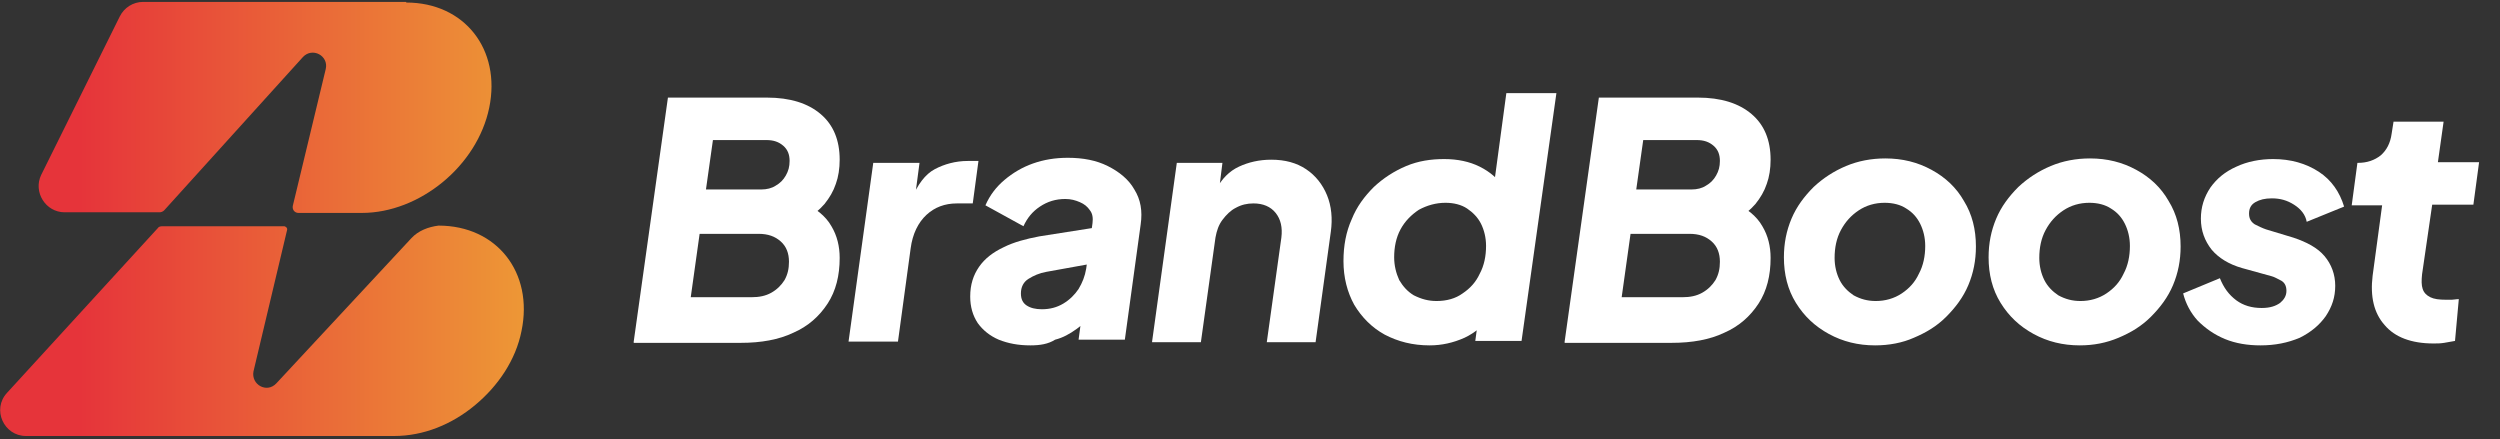 <svg xmlns="http://www.w3.org/2000/svg" xmlns:xlink="http://www.w3.org/1999/xlink" id="Layer_1" x="0px" y="0px" viewBox="0 0 394.5 69.3" style="enable-background:new 0 0 394.5 69.3;" xml:space="preserve"><rect x="0" y="0" width="394.5" height="69.3" fill="#333333" stroke="none"/> <style type="text/css"> .st0{fill:url(#SVGID_1_);} .st1{fill:#FFFFFF;} </style> <g> <linearGradient id="SVGID_1_" gradientUnits="userSpaceOnUse" x1="-9.094947e-13" y1="34.65" x2="82.637" y2="34.65"> <stop offset="0.152" style="stop-color:#E6343A"></stop> <stop offset="1" style="stop-color:#ED9736"></stop> </linearGradient> <path class="st0" d="M64.1,0.4c9.2,0,15,7.4,13.1,16.6c-1.9,9.2-11,16.6-20.1,16.6h-10c-0.6,0-1-0.5-0.9-1.1l5.2-21.6 c0.5-2.1-2.1-3.5-3.6-1.9L25.9,33.2c-0.2,0.2-0.5,0.3-0.7,0.3l-15,0c-3,0-5-3.2-3.7-5.9l12.4-25c0.7-1.4,2.1-2.3,3.7-2.3H64.1z M64.9,37.6L43.6,60.5c-1.5,1.6-4,0.2-3.6-1.9l5.3-22.3c0.1-0.3-0.2-0.6-0.5-0.6H25.6c-0.3,0-0.6,0.1-0.7,0.3l-23.8,26 c-2.4,2.6-0.5,6.8,3,6.8h58.1c4.6,0,9.1-1.8,12.8-4.9c3.6-3,6.4-7.1,7.3-11.7c1.9-9.2-3.9-16.6-13.1-16.6 C67.6,35.8,66,36.4,64.9,37.6"></path> <g> <path class="st1" d="M100,53.9l5.4-38.5H121c3.7,0,6.5,0.9,8.5,2.6c2,1.7,3,4.1,3,7.2c0,1.4-0.2,2.7-0.6,3.8 c-0.4,1.2-1,2.2-1.8,3.2c-0.8,0.9-1.8,1.8-3.1,2.5l-0.6-2.9c2.3,1,3.9,2.3,4.8,3.9c0.9,1.5,1.3,3.2,1.3,5c0,2.8-0.6,5.2-1.9,7.2 c-1.3,2-3.1,3.6-5.4,4.6c-2.3,1.1-5.1,1.6-8.3,1.6H100z M109,46.9h9.6c1.2,0,2.2-0.2,3.1-0.7c0.9-0.5,1.6-1.2,2.1-2 c0.5-0.9,0.7-1.8,0.7-2.9c0-1.3-0.4-2.4-1.3-3.2c-0.9-0.8-2-1.2-3.5-1.2h-9.3L109,46.9z M111.4,29.9h8.7c0.9,0,1.7-0.2,2.3-0.6 c0.7-0.4,1.2-0.9,1.6-1.6c0.4-0.7,0.6-1.4,0.6-2.3c0-1-0.3-1.8-1-2.4c-0.7-0.6-1.5-0.9-2.7-0.9h-8.4L111.4,29.9z"></path> <path class="st1" d="M133.9,53.9l3.9-28.2h7.3l-0.9,6.8l-0.4-1c1-2.4,2.2-4,3.7-4.8c1.5-0.8,3.3-1.3,5.2-1.3h1.7l-0.9,6.7H151 c-1.9,0-3.5,0.6-4.8,1.8c-1.3,1.2-2.2,3-2.5,5.3l-2,14.7H133.9z"></path> <path class="st1" d="M162.6,54.5c-1.9,0-3.5-0.3-5-0.9c-1.4-0.6-2.5-1.5-3.3-2.6c-0.8-1.2-1.2-2.6-1.2-4.2c0-1.9,0.5-3.4,1.4-4.7 c0.9-1.3,2.2-2.3,3.9-3.1c1.6-0.8,3.5-1.3,5.6-1.7l8.9-1.4l-0.6,5.7l-7.2,1.3c-1.1,0.2-2,0.6-2.8,1.1c-0.8,0.5-1.2,1.3-1.2,2.3 c0,0.9,0.3,1.5,0.9,1.9c0.6,0.4,1.4,0.6,2.4,0.6c1.3,0,2.4-0.3,3.4-0.9c1-0.6,1.8-1.4,2.4-2.3c0.6-1,1-2,1.2-3.2l1-7.2 c0.1-0.8,0-1.5-0.4-2c-0.4-0.6-0.9-1-1.6-1.3c-0.7-0.3-1.4-0.5-2.3-0.5c-1.5,0-2.8,0.4-4,1.2c-1.2,0.8-2,1.8-2.6,3.1l-6-3.3 c0.7-1.6,1.7-2.9,3-4c1.3-1.1,2.8-2,4.5-2.6c1.7-0.6,3.5-0.9,5.5-0.9c2.4,0,4.5,0.4,6.3,1.3c1.8,0.9,3.3,2.1,4.2,3.7 c1,1.6,1.3,3.4,1,5.5l-2.5,18.2h-7.3l0.6-4.5l2.1-0.2c-1,1.2-2,2.3-3,3c-1.1,0.8-2.2,1.4-3.4,1.7 C165.4,54.3,164.1,54.5,162.6,54.5z"></path> <path class="st1" d="M181.8,53.9l3.9-28.2h7.2l-0.7,5.6l-0.3-1.4c0.9-1.7,2.1-2.9,3.6-3.6c1.5-0.7,3.2-1.1,5.1-1.1 c2.2,0,4,0.5,5.5,1.5c1.5,1,2.6,2.4,3.3,4.1c0.7,1.7,0.9,3.7,0.6,5.8l-2.4,17.4h-7.7l2.3-16.5c0.2-1.6-0.1-2.9-0.9-3.9 c-0.8-1-2-1.5-3.5-1.5c-1,0-1.9,0.2-2.8,0.7c-0.8,0.4-1.5,1.1-2.1,1.9c-0.6,0.8-0.9,1.7-1.1,2.8l-2.3,16.5H181.8z"></path> <path class="st1" d="M225.6,54.5c-2.7,0-5-0.6-7.1-1.7c-2-1.1-3.6-2.7-4.8-4.7c-1.1-2-1.7-4.3-1.7-6.9c0-2.4,0.4-4.6,1.3-6.6 c0.8-2,2-3.6,3.5-5.1c1.5-1.4,3.2-2.5,5.1-3.3s3.9-1.1,6-1.1c2.1,0,4,0.4,5.6,1.2c1.6,0.8,2.9,1.9,3.8,3.3l-1.8,1.4l2.2-16.3h7.9 l-5.5,39.1h-7.3l0.7-5.2l1.7,1.2c-1,1.5-2.4,2.7-4.1,3.5C229.3,54.1,227.5,54.5,225.6,54.5z M226.7,47.5c1.6,0,3-0.4,4.1-1.2 c1.2-0.8,2.1-1.8,2.7-3.1c0.7-1.3,1-2.8,1-4.4c0-1.3-0.3-2.5-0.8-3.5c-0.5-1-1.3-1.8-2.2-2.4c-0.9-0.6-2.1-0.9-3.4-0.9 c-1.5,0-2.9,0.4-4.2,1.1c-1.2,0.8-2.2,1.8-2.9,3.1c-0.7,1.3-1,2.8-1,4.4c0,1.3,0.3,2.5,0.8,3.6c0.6,1,1.3,1.8,2.3,2.4 C224.3,47.2,225.4,47.5,226.7,47.5z"></path> <path class="st1" d="M246.9,53.9l5.4-38.5h15.6c3.7,0,6.5,0.9,8.5,2.6c2,1.7,3,4.1,3,7.2c0,1.4-0.2,2.7-0.6,3.8 c-0.4,1.2-1,2.2-1.8,3.2c-0.8,0.9-1.8,1.8-3.1,2.5l-0.6-2.9c2.3,1,3.9,2.3,4.8,3.9c0.9,1.5,1.3,3.2,1.3,5c0,2.8-0.6,5.2-1.9,7.2 c-1.3,2-3.1,3.6-5.4,4.6c-2.3,1.1-5.1,1.6-8.3,1.6H246.9z M255.9,46.9h9.6c1.2,0,2.2-0.2,3.1-0.7c0.9-0.5,1.6-1.2,2.1-2 c0.5-0.9,0.7-1.8,0.7-2.9c0-1.3-0.4-2.4-1.3-3.2c-0.9-0.8-2-1.2-3.5-1.2h-9.3L255.9,46.9z M258.2,29.9h8.7c0.9,0,1.7-0.2,2.3-0.6 c0.7-0.4,1.2-0.9,1.6-1.6c0.4-0.7,0.6-1.4,0.6-2.3c0-1-0.3-1.8-1-2.4c-0.7-0.6-1.5-0.9-2.7-0.9h-8.4L258.2,29.9z"></path> <path class="st1" d="M295.9,54.5c-2.7,0-5.1-0.6-7.3-1.8c-2.2-1.2-3.9-2.8-5.2-4.9c-1.3-2.1-1.9-4.5-1.9-7.2 c0-2.2,0.4-4.2,1.2-6.1c0.8-1.9,2-3.5,3.5-5c1.5-1.4,3.2-2.5,5.1-3.3c1.9-0.8,4-1.2,6.2-1.2c2.7,0,5.1,0.6,7.3,1.8 c2.2,1.2,3.9,2.8,5.1,4.9c1.3,2.1,1.9,4.5,1.9,7.2c0,2.2-0.4,4.2-1.2,6.1c-0.8,1.9-2,3.5-3.5,5s-3.2,2.5-5.1,3.3 C300.2,54.1,298.1,54.5,295.9,54.5z M296,47.5c1.5,0,2.9-0.4,4.1-1.2c1.2-0.8,2.1-1.8,2.7-3.1c0.7-1.3,1-2.8,1-4.4 c0-1.3-0.3-2.5-0.8-3.5c-0.5-1-1.2-1.8-2.2-2.4c-0.9-0.6-2.1-0.9-3.4-0.9c-1.5,0-2.9,0.4-4.1,1.2c-1.2,0.8-2.1,1.8-2.8,3.1 c-0.7,1.3-1,2.8-1,4.4c0,1.3,0.3,2.5,0.8,3.5c0.5,1,1.3,1.8,2.2,2.4C293.6,47.2,294.7,47.5,296,47.5z"></path> <path class="st1" d="M328.2,54.5c-2.7,0-5.1-0.6-7.3-1.8c-2.2-1.2-3.9-2.8-5.2-4.9c-1.3-2.1-1.9-4.5-1.9-7.2 c0-2.2,0.4-4.2,1.2-6.1c0.8-1.9,2-3.5,3.5-5c1.5-1.4,3.2-2.5,5.1-3.3c1.9-0.8,4-1.2,6.2-1.2c2.7,0,5.1,0.6,7.3,1.8 c2.2,1.2,3.9,2.8,5.1,4.9c1.3,2.1,1.9,4.5,1.9,7.2c0,2.2-0.4,4.2-1.2,6.1c-0.8,1.9-2,3.5-3.5,5s-3.2,2.5-5.1,3.3 C332.4,54.1,330.4,54.5,328.2,54.5z M328.3,47.5c1.5,0,2.9-0.4,4.1-1.2c1.2-0.8,2.1-1.8,2.7-3.1c0.7-1.3,1-2.8,1-4.4 c0-1.3-0.3-2.5-0.8-3.5c-0.5-1-1.2-1.8-2.2-2.4c-0.9-0.6-2.1-0.9-3.4-0.9c-1.5,0-2.9,0.4-4.1,1.2c-1.2,0.8-2.1,1.8-2.8,3.1 c-0.7,1.3-1,2.8-1,4.4c0,1.3,0.3,2.5,0.8,3.5c0.5,1,1.3,1.8,2.2,2.4C325.9,47.2,327,47.5,328.3,47.5z"></path> <path class="st1" d="M356.7,54.5c-2,0-3.9-0.3-5.6-1c-1.7-0.7-3.1-1.7-4.3-2.9c-1.1-1.2-1.9-2.7-2.3-4.3l5.8-2.4 c0.6,1.5,1.4,2.6,2.6,3.5c1.1,0.8,2.4,1.2,4,1.2c1.3,0,2.2-0.3,2.9-0.8c0.6-0.5,1-1.1,1-1.9c0-0.8-0.3-1.3-0.8-1.6 c-0.6-0.3-1.1-0.6-1.5-0.7l-4.7-1.3c-2.1-0.6-3.7-1.6-4.8-2.9c-1.1-1.4-1.7-3-1.7-4.9c0-1.8,0.5-3.4,1.5-4.9 c1-1.4,2.3-2.5,4.1-3.3c1.7-0.8,3.7-1.2,5.8-1.2c2.8,0,5.2,0.7,7.2,2c2,1.3,3.3,3.2,4,5.5l-5.9,2.4c-0.2-1.1-0.9-2-2-2.7 c-1.1-0.7-2.2-1-3.5-1c-1.1,0-1.9,0.2-2.6,0.6s-1,1-1,1.8c0,0.8,0.3,1.3,0.9,1.7c0.6,0.3,1.2,0.6,1.8,0.8l4.3,1.3 c2.1,0.7,3.8,1.6,4.9,2.9c1.1,1.3,1.7,2.9,1.7,4.7c0,1.8-0.5,3.3-1.5,4.8c-1,1.4-2.3,2.5-4.1,3.4C361,54.1,359,54.5,356.7,54.5z"></path> <path class="st1" d="M384,54.2c-3.5,0-6.1-1-7.7-2.9c-1.7-1.9-2.3-4.5-1.9-7.8l1.5-11.1h-4.8l0.9-6.7h0.1c1.4,0,2.6-0.4,3.6-1.2 c0.9-0.8,1.5-1.9,1.7-3.4l0.3-1.9h7.9l-0.9,6.4h6.5l-0.9,6.7h-6.5l-1.6,11c-0.1,1-0.1,1.7,0.1,2.3c0.2,0.6,0.6,1,1.2,1.3 c0.6,0.3,1.4,0.4,2.5,0.4c0.3,0,0.6,0,0.9,0c0.3,0,0.7-0.1,1.1-0.1l-0.6,6.6c-0.5,0.1-1.1,0.2-1.7,0.3S384.6,54.2,384,54.2z"></path> </g> </g> </svg>